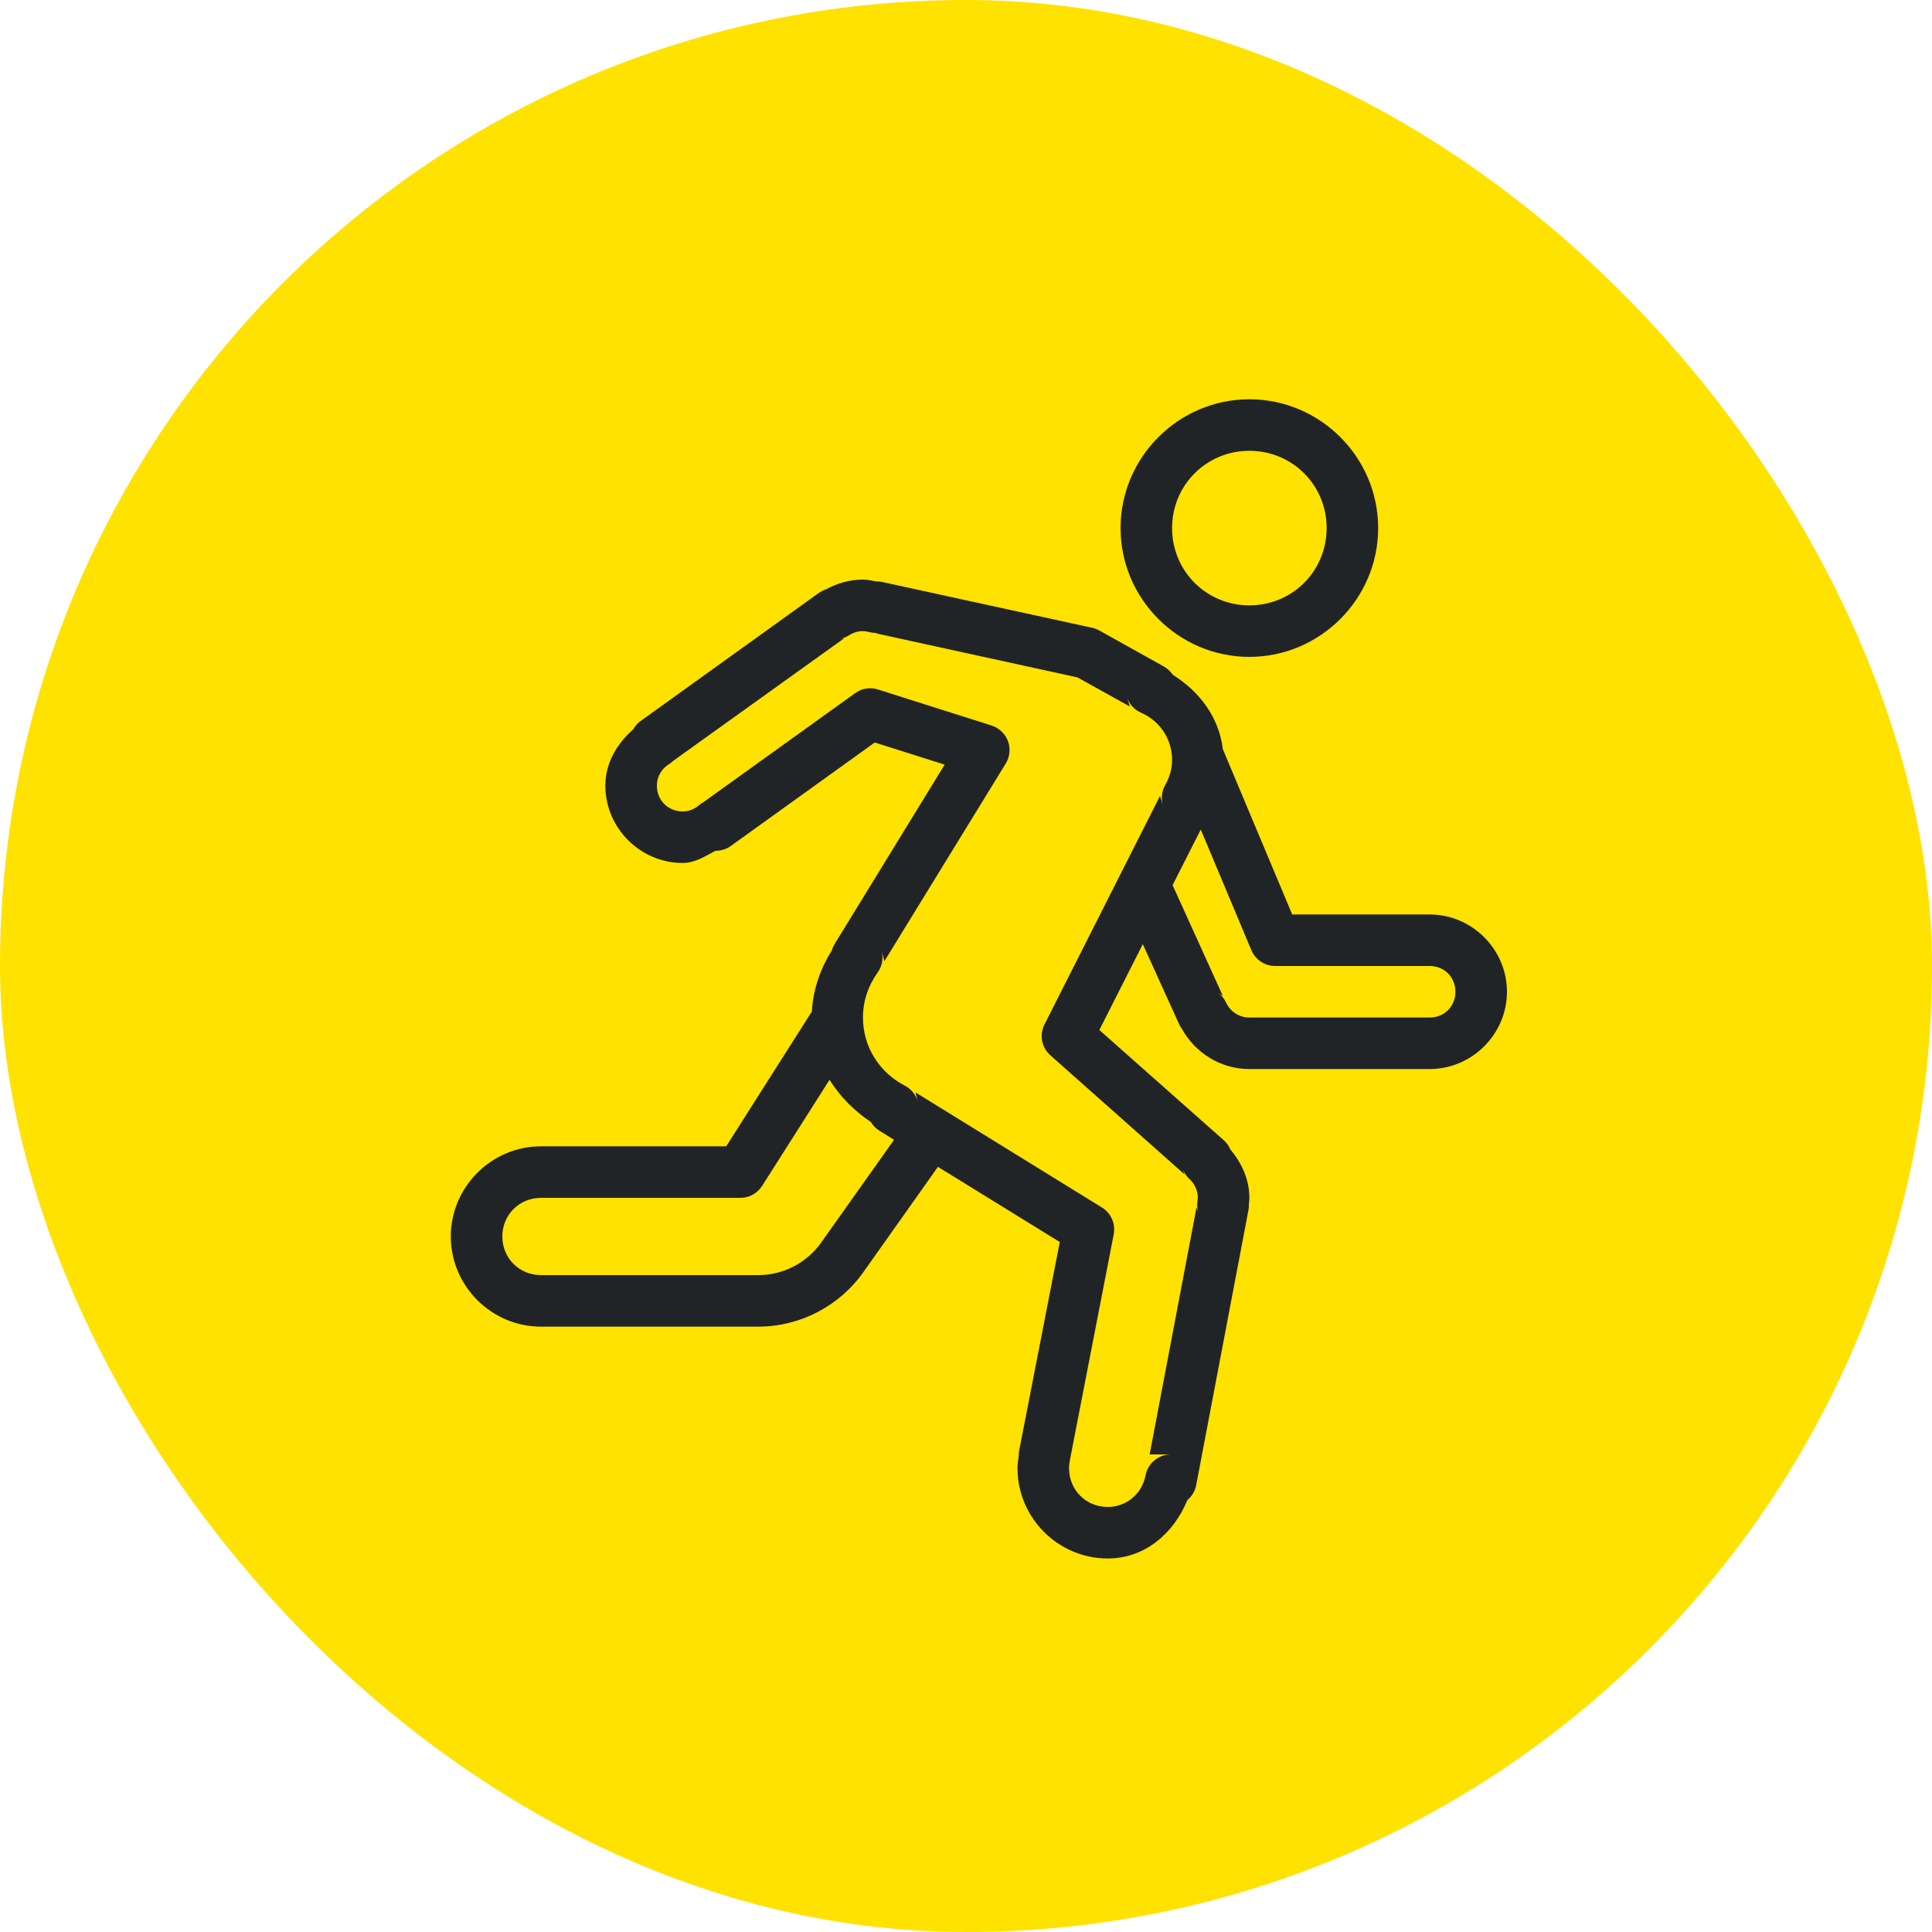 <svg width="72" height="72" viewBox="0 0 72 72" fill="none" xmlns="http://www.w3.org/2000/svg">
<rect width="72" height="72" rx="36" fill="#FFE200"/>
<path fill-rule="evenodd" clip-rule="evenodd" d="M46.56 14.88C43.92 14.88 41.76 17.04 41.76 19.68C41.76 22.316 43.92 24.48 46.56 24.48C49.2 24.48 51.36 22.316 51.36 19.68C51.36 17.04 49.2 14.88 46.56 14.88ZM46.56 16.8C48.165 16.8 49.44 18.079 49.44 19.68C49.44 21.281 48.165 22.56 46.56 22.56C44.959 22.56 43.68 21.281 43.68 19.68C43.68 18.079 44.959 16.8 46.56 16.8ZM32.16 21.6C31.661 21.6 31.192 21.739 30.791 21.96C30.697 21.99 30.611 22.035 30.529 22.087L23.88 26.865C23.764 26.947 23.666 27.056 23.599 27.18C22.999 27.709 22.56 28.421 22.56 29.28C22.56 30.859 23.861 32.16 25.44 32.16C25.909 32.16 26.276 31.905 26.666 31.706C26.869 31.71 27.071 31.646 27.236 31.526L32.599 27.671L35.205 28.496L31.11 35.171C31.065 35.246 31.027 35.325 31.005 35.407C30.585 36.082 30.3 36.859 30.255 37.702C30.232 37.732 30.214 37.762 30.195 37.792L27.064 42.72H20.16C18.315 42.72 16.8 44.235 16.8 46.08C16.8 47.925 18.315 49.44 20.16 49.44H28.256C29.809 49.44 31.271 48.682 32.171 47.415L34.954 43.485L39.495 46.286L37.98 54.067C37.969 54.131 37.965 54.199 37.965 54.266C37.942 54.412 37.92 54.562 37.92 54.72C37.92 56.565 39.435 58.08 41.28 58.08C42.679 58.08 43.747 57.131 44.25 55.905C44.422 55.759 44.539 55.564 44.58 55.342V55.339L46.526 45.097C46.541 45.022 46.545 44.944 46.541 44.865C46.549 44.797 46.56 44.756 46.56 44.64C46.56 43.939 46.264 43.331 45.851 42.836C45.795 42.701 45.709 42.585 45.604 42.491L40.969 38.385L42.589 35.186L43.939 38.16C43.969 38.227 44.006 38.287 44.047 38.344C44.539 39.229 45.48 39.84 46.56 39.84H53.28C54.859 39.84 56.16 38.539 56.16 36.96C56.16 35.381 54.859 34.08 53.28 34.08H48.157L45.57 27.915C45.431 26.726 44.689 25.759 43.706 25.147C43.62 25.02 43.504 24.911 43.369 24.836L40.965 23.494C40.882 23.449 40.796 23.415 40.702 23.396L32.865 21.686C32.79 21.671 32.715 21.664 32.64 21.667C32.486 21.637 32.344 21.6 32.16 21.6ZM32.16 23.52C32.22 23.52 32.295 23.531 32.4 23.557C32.524 23.587 32.651 23.595 32.775 23.58L32.625 23.599L40.155 25.245L42.109 26.332L41.996 25.984C42.082 26.242 42.274 26.452 42.525 26.561C43.204 26.854 43.68 27.525 43.68 28.32C43.68 28.654 43.59 28.961 43.425 29.254C43.294 29.482 43.264 29.749 43.335 30L43.23 29.662L38.925 38.179C38.726 38.569 38.816 39.041 39.146 39.33L44.145 43.766L44.07 43.56C44.126 43.702 44.212 43.834 44.325 43.935C44.52 44.119 44.64 44.359 44.64 44.64C44.64 44.621 44.636 44.659 44.625 44.775C44.602 44.925 44.621 45.079 44.67 45.221L44.591 44.996L42.844 54.202H43.635C43.174 54.202 42.776 54.532 42.69 54.986C42.566 55.654 41.992 56.16 41.28 56.16C40.474 56.16 39.84 55.526 39.84 54.72C39.84 54.626 39.851 54.532 39.87 54.435C39.87 54.424 39.874 54.412 39.874 54.401L41.505 46.001C41.58 45.607 41.407 45.21 41.066 45L34.117 40.71L34.211 41.081C34.144 40.811 33.964 40.586 33.72 40.459C32.794 39.979 32.16 39.037 32.16 37.92C32.16 37.294 32.362 36.724 32.707 36.244C32.876 36.007 32.932 35.711 32.854 35.43L32.959 35.82L37.481 28.455C37.635 28.204 37.665 27.892 37.564 27.619C37.459 27.341 37.234 27.127 36.952 27.037L32.719 25.695C32.43 25.601 32.115 25.654 31.871 25.83L26.209 29.899C26.152 29.932 26.1 29.966 26.051 30.007C25.875 30.157 25.672 30.24 25.44 30.24C24.896 30.24 24.48 29.824 24.48 29.28C24.48 28.927 24.664 28.639 24.945 28.47C24.994 28.436 25.042 28.402 25.084 28.361C25.087 28.357 25.091 28.354 25.095 28.35L31.466 23.782L31.286 23.809C31.414 23.79 31.537 23.741 31.65 23.67C31.804 23.572 31.972 23.52 32.16 23.52ZM44.749 30.915L46.635 35.411C46.785 35.767 47.134 36 47.52 36H53.28C53.824 36 54.24 36.416 54.24 36.96C54.24 37.504 53.824 37.92 53.28 37.92H46.56C46.17 37.92 45.847 37.691 45.694 37.365C45.626 37.219 45.521 37.091 45.39 36.997L45.574 37.121L43.699 32.985L44.749 30.915ZM30.915 40.241C31.305 40.867 31.837 41.4 32.456 41.816C32.535 41.947 32.644 42.06 32.775 42.139L33.319 42.476L30.604 46.305C30.064 47.066 29.19 47.52 28.256 47.52H20.16C19.354 47.52 18.72 46.886 18.72 46.08C18.72 45.274 19.354 44.64 20.16 44.64H27.592C27.922 44.64 28.226 44.471 28.402 44.194L30.915 40.241Z" fill="#212427"/>
</svg>
